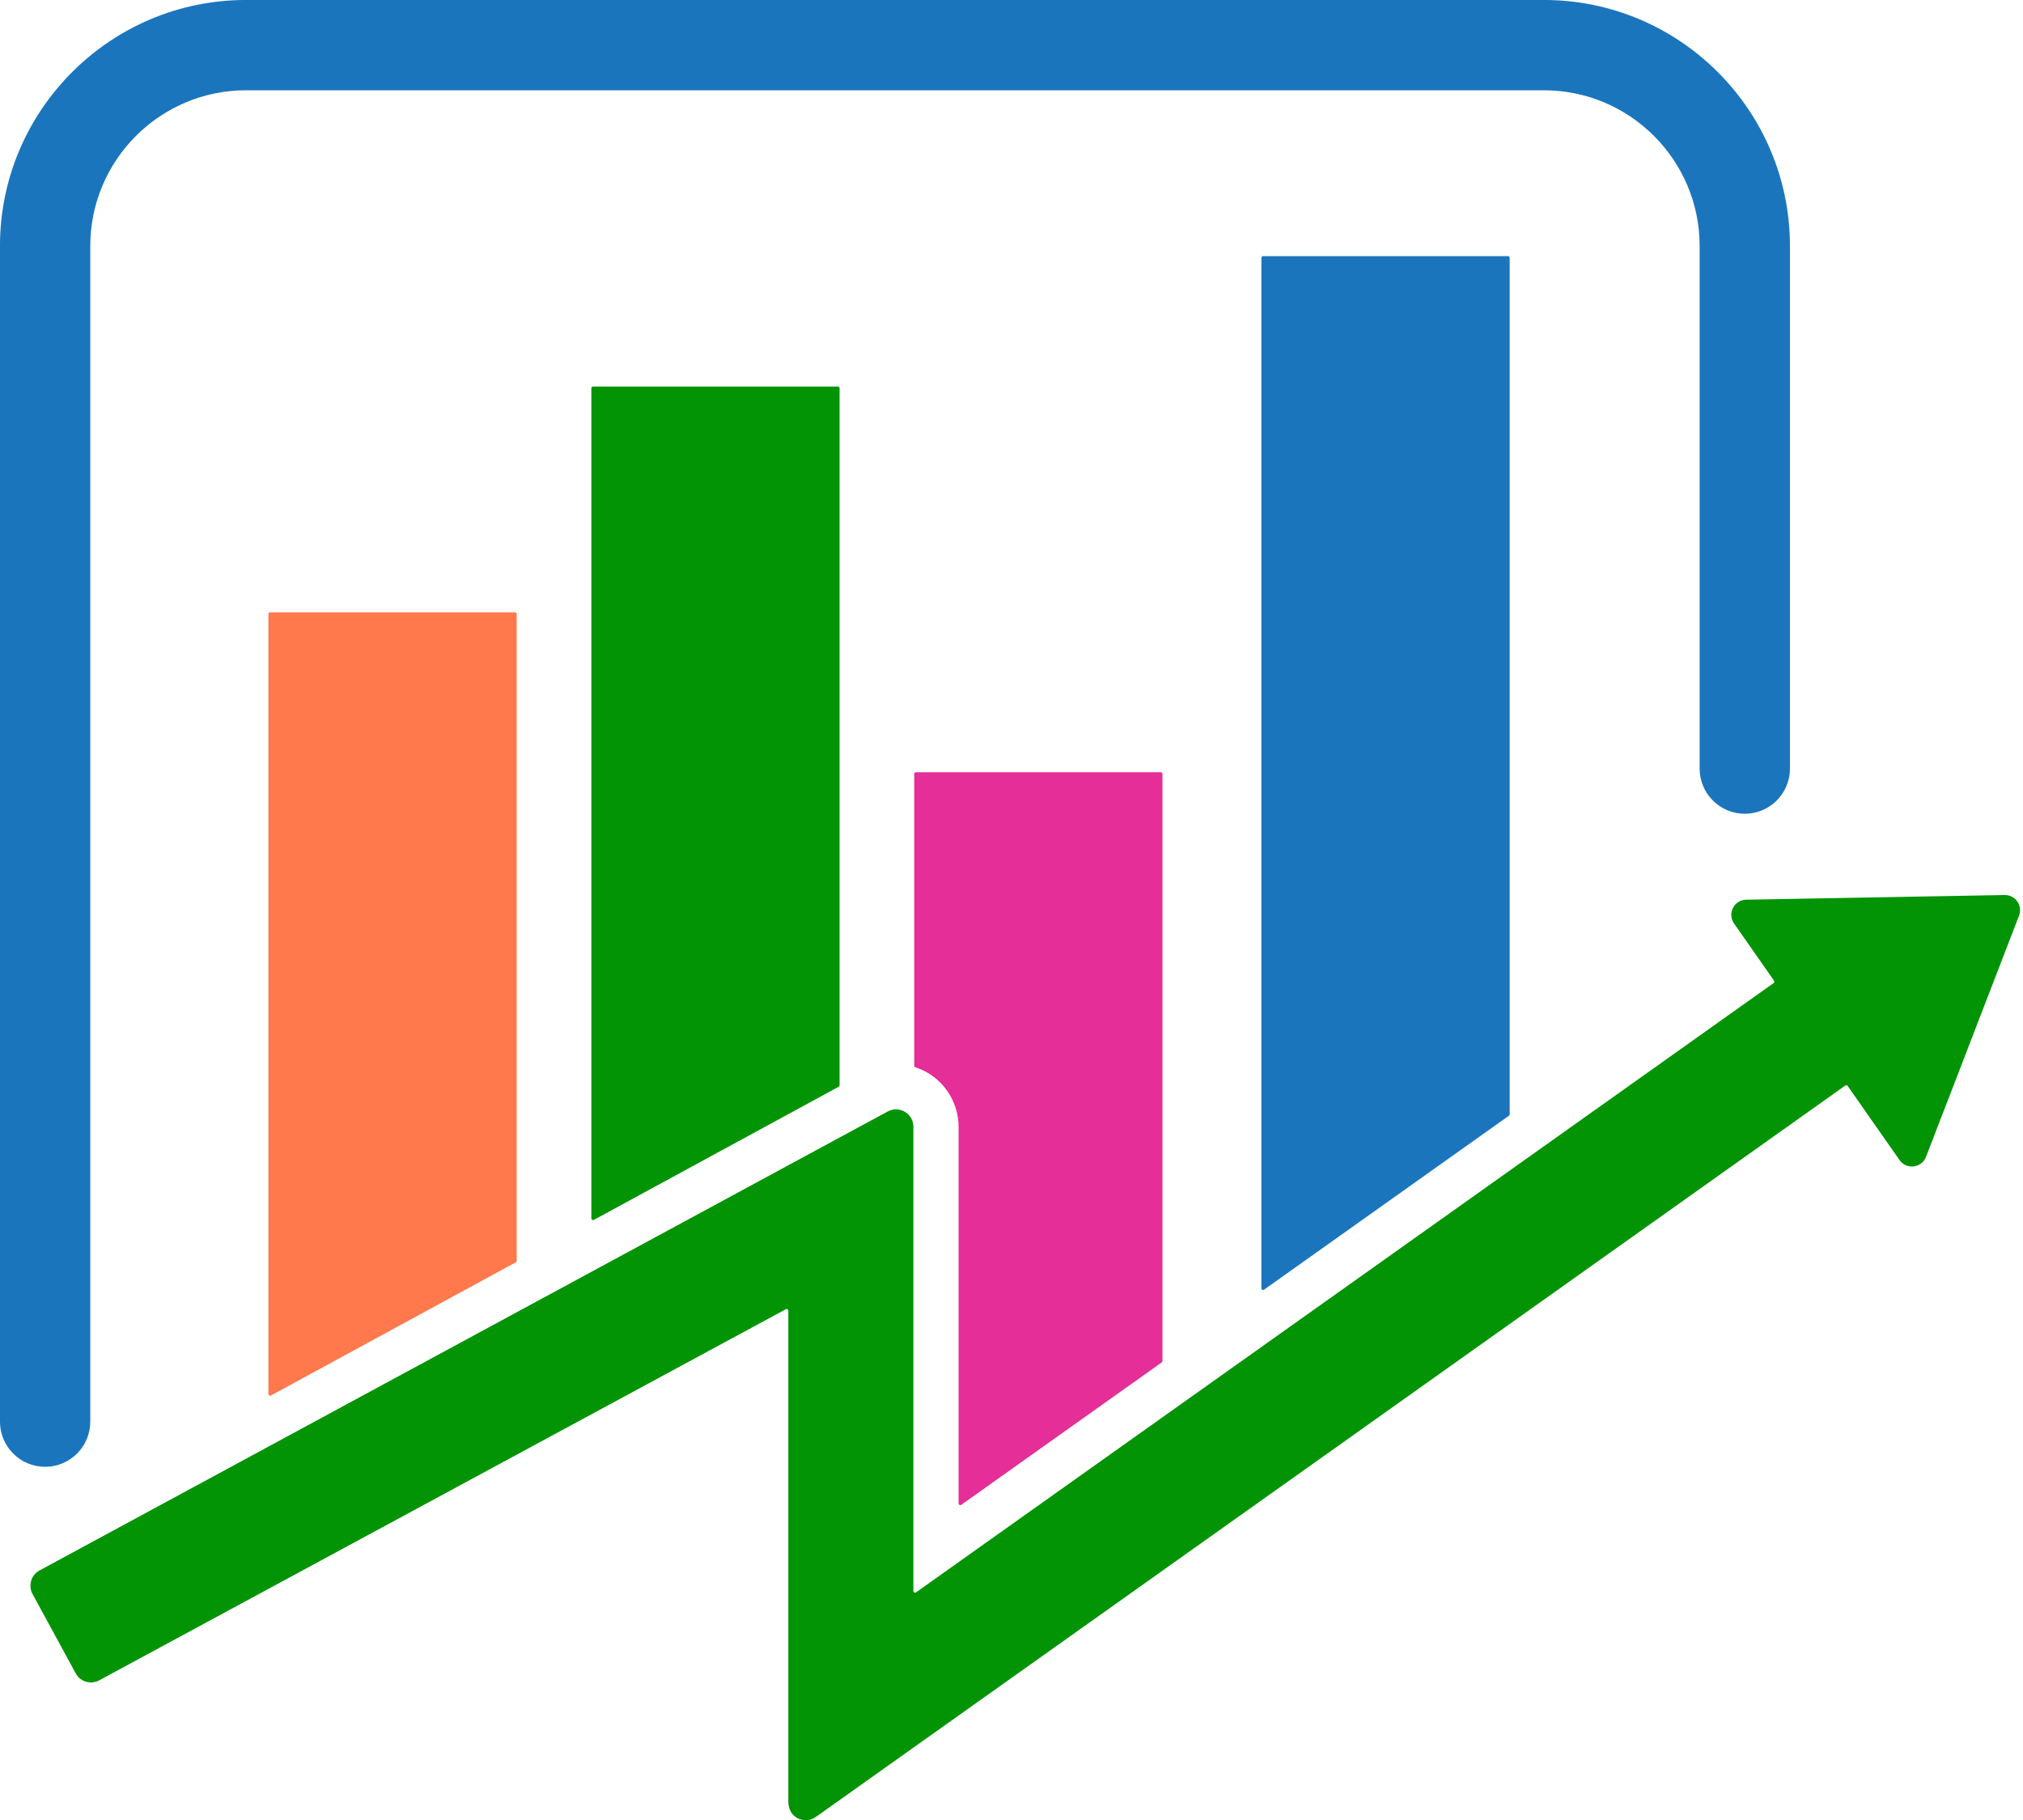 <?xml version="1.0" encoding="UTF-8" standalone="no"?><svg xmlns="http://www.w3.org/2000/svg" xmlns:xlink="http://www.w3.org/1999/xlink" fill="#000000" height="862.8" preserveAspectRatio="xMidYMid meet" version="1" viewBox="521.2 568.6 959.0 862.8" width="959" zoomAndPan="magnify"><g><g id="change1_1"><path d="M 1471.5 992.859 L 1348.98 995.078 C 1343.23 995.18 1339.93 1001.66 1343.23 1006.371 L 1362.191 1033.469 C 1362.441 1033.828 1362.359 1034.328 1362 1034.578 L 955.449 1323.41 C 954.922 1323.781 954.191 1323.398 954.191 1322.762 L 954.191 1102.691 C 954.191 1099.789 952.66 1097.102 950.164 1095.621 C 947.676 1094.129 944.578 1094.07 942.027 1095.461 L 539.93 1313.031 C 538.012 1314.07 536.586 1315.828 535.969 1317.93 C 535.352 1320.02 535.59 1322.281 536.629 1324.191 L 557.086 1361.801 C 559.25 1365.801 564.246 1367.27 568.25 1365.102 L 893.738 1189.191 C 894.27 1188.898 894.914 1189.289 894.914 1189.891 L 894.914 1422.609 C 894.914 1424.969 895.645 1427.371 897.332 1429.02 C 898.984 1430.629 901.066 1431.41 903.148 1431.41 C 904.828 1431.41 906.496 1430.898 907.918 1429.891 L 1395.969 1083.16 C 1396.328 1082.898 1396.828 1082.988 1397.078 1083.352 L 1421.66 1118.48 C 1424.949 1123.191 1432.172 1122.309 1434.238 1116.949 L 1478.328 1002.621 C 1480.16 997.859 1476.59 992.77 1471.5 992.859" fill="#029405"/></g><g id="change2_1"><path d="M 766.133 859.648 L 766.133 1166.262 C 766.133 1166.551 765.973 1166.82 765.715 1166.961 L 649.609 1230.109 C 649.078 1230.398 648.434 1230.02 648.434 1229.422 L 648.434 859.648 C 648.434 859.211 648.789 858.859 649.23 858.859 L 765.336 858.859 C 765.773 858.859 766.133 859.211 766.133 859.648" fill="#ff794c"/></g><g id="change3_1"><path d="M 1072.262 935.449 L 1072.262 1213.75 C 1072.262 1214 1072.141 1214.25 1071.93 1214.398 L 976.867 1281.93 C 976.34 1282.301 975.609 1281.922 975.609 1281.281 L 975.609 1102.68 C 975.609 1092.309 970.043 1082.531 961.117 1077.23 C 959.211 1076.109 957.219 1075.18 955.145 1074.531 C 954.82 1074.43 954.598 1074.129 954.598 1073.789 L 954.598 935.449 C 954.598 935.012 954.953 934.648 955.395 934.648 L 1071.469 934.648 C 1071.91 934.648 1072.262 935.012 1072.262 935.449" fill="#e52e97"/></g><g id="change1_2"><path d="M 919.199 752.629 L 919.199 1083.039 C 919.199 1083.34 919.039 1083.602 918.781 1083.738 L 802.711 1146.859 C 802.18 1147.148 801.531 1146.77 801.531 1146.16 L 801.531 752.629 C 801.531 752.191 801.891 751.828 802.328 751.828 L 918.402 751.828 C 918.84 751.828 919.199 752.191 919.199 752.629" fill="#029405"/></g><g id="change4_1"><path d="M 563.996 1242.488 L 563.996 685.199 C 563.996 644.512 597.102 611.398 637.797 611.398 L 1253.109 611.398 C 1293.809 611.398 1326.91 644.512 1326.91 685.199 L 1326.91 932.93 C 1326.91 944.75 1336.5 954.34 1348.32 954.34 C 1360.141 954.34 1369.719 944.75 1369.719 932.93 L 1369.719 685.199 C 1369.719 620.898 1317.41 568.59 1253.109 568.59 L 637.797 568.59 C 573.496 568.59 521.188 620.898 521.188 685.199 L 521.188 1242.488 C 521.188 1254.309 530.77 1263.891 542.59 1263.891 C 554.414 1263.891 563.996 1254.309 563.996 1242.488 Z M 1236.859 690.809 L 1236.859 1096.809 C 1236.859 1097.059 1236.73 1097.309 1236.52 1097.461 L 1120.41 1179.941 C 1119.891 1180.309 1119.16 1179.941 1119.16 1179.289 L 1119.16 690.809 C 1119.16 690.371 1119.512 690.02 1119.949 690.02 L 1236.059 690.02 C 1236.5 690.02 1236.859 690.371 1236.859 690.809" fill="#1b75bc"/></g></g></svg>